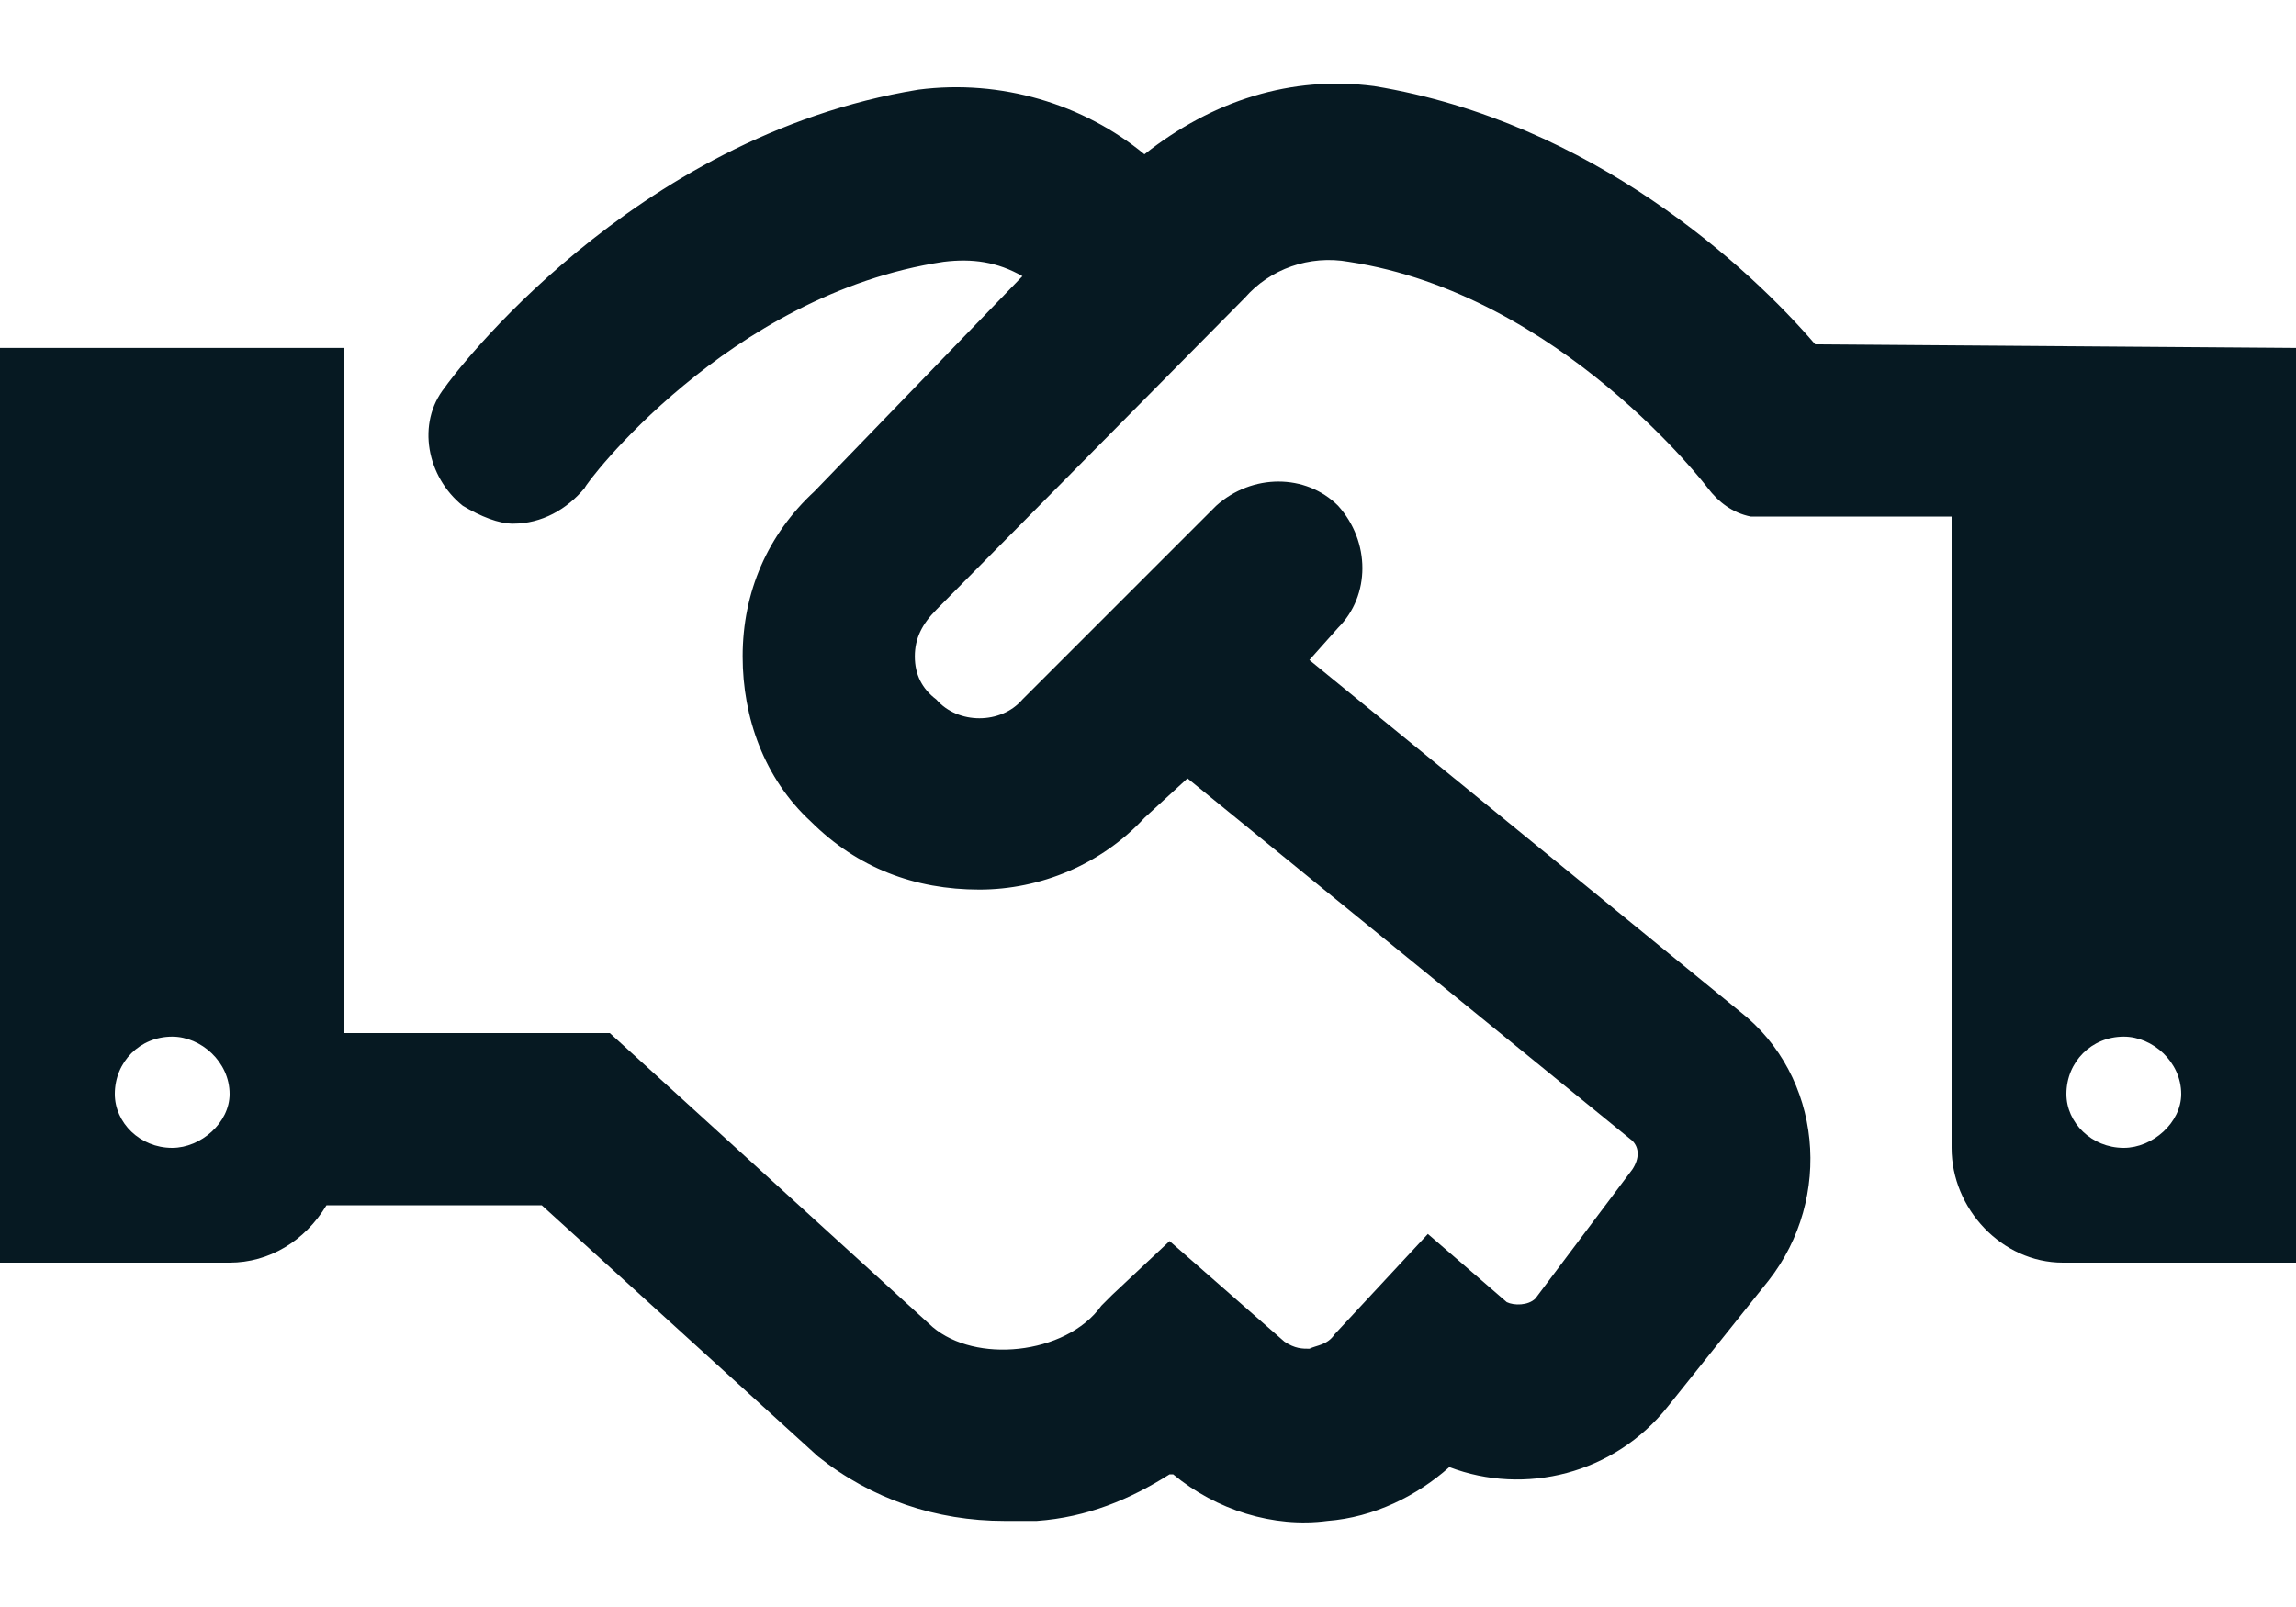 <svg width="20" height="14" viewBox="0 0 20 14" fill="none" xmlns="http://www.w3.org/2000/svg">
<path d="M15.812 3L20 3.031V11H17.969C17.438 11 17 10.531 17 10V4.5H15.25C15.094 4.469 14.969 4.375 14.875 4.25C14.875 4.25 13.594 2.562 11.75 2.281C11.406 2.219 11.062 2.344 10.844 2.594L8.156 5.312C8.031 5.438 7.969 5.562 7.969 5.719C7.969 5.875 8.031 6 8.156 6.094C8.344 6.312 8.719 6.312 8.906 6.094L10.594 4.406C10.906 4.125 11.375 4.125 11.656 4.406C11.938 4.719 11.938 5.188 11.656 5.469L11.406 5.75L15.156 8.812C15.875 9.375 15.969 10.438 15.406 11.156L14.531 12.25C14.062 12.844 13.281 13.031 12.625 12.781C12.344 13.031 11.969 13.219 11.562 13.25C11.094 13.312 10.594 13.156 10.219 12.844H10.188C9.844 13.062 9.469 13.219 9.031 13.25C8.938 13.25 8.844 13.25 8.75 13.25C8.156 13.25 7.594 13.062 7.125 12.688L4.719 10.5H2.844C2.656 10.812 2.344 11 2 11H0V3.031H3V9H5.312L8.125 11.562C8.312 11.719 8.594 11.781 8.875 11.75C9.156 11.719 9.438 11.594 9.594 11.375L9.688 11.281L10.188 10.812L11.188 11.688C11.281 11.75 11.344 11.75 11.406 11.75C11.469 11.719 11.562 11.719 11.625 11.625L12.438 10.75L13.125 11.344C13.188 11.375 13.312 11.375 13.375 11.312L14.219 10.188C14.281 10.094 14.281 10 14.219 9.938L10.344 6.781L9.969 7.125C9.594 7.531 9.062 7.75 8.531 7.75C7.969 7.75 7.469 7.562 7.062 7.156C6.656 6.781 6.469 6.25 6.469 5.719C6.469 5.156 6.688 4.656 7.094 4.281L8.906 2.406C8.688 2.281 8.469 2.25 8.219 2.281C6.344 2.562 5.094 4.219 5.094 4.25C4.938 4.438 4.719 4.562 4.469 4.562C4.344 4.562 4.188 4.5 4.031 4.406C3.719 4.156 3.625 3.688 3.875 3.375C3.938 3.281 5.5 1.188 8 0.781C8.719 0.688 9.438 0.906 9.969 1.344C10.562 0.875 11.25 0.656 11.969 0.75C13.875 1.062 15.25 2.344 15.812 3ZM1.5 10C1.75 10 2 9.781 2 9.531C2 9.25 1.75 9.031 1.5 9.031C1.219 9.031 1 9.25 1 9.531C1 9.781 1.219 10 1.5 10ZM18.5 10C18.75 10 19 9.781 19 9.531C19 9.25 18.75 9.031 18.5 9.031C18.219 9.031 18 9.25 18 9.531C18 9.781 18.219 10 18.5 10Z" fill="#061922"/>
</svg>
